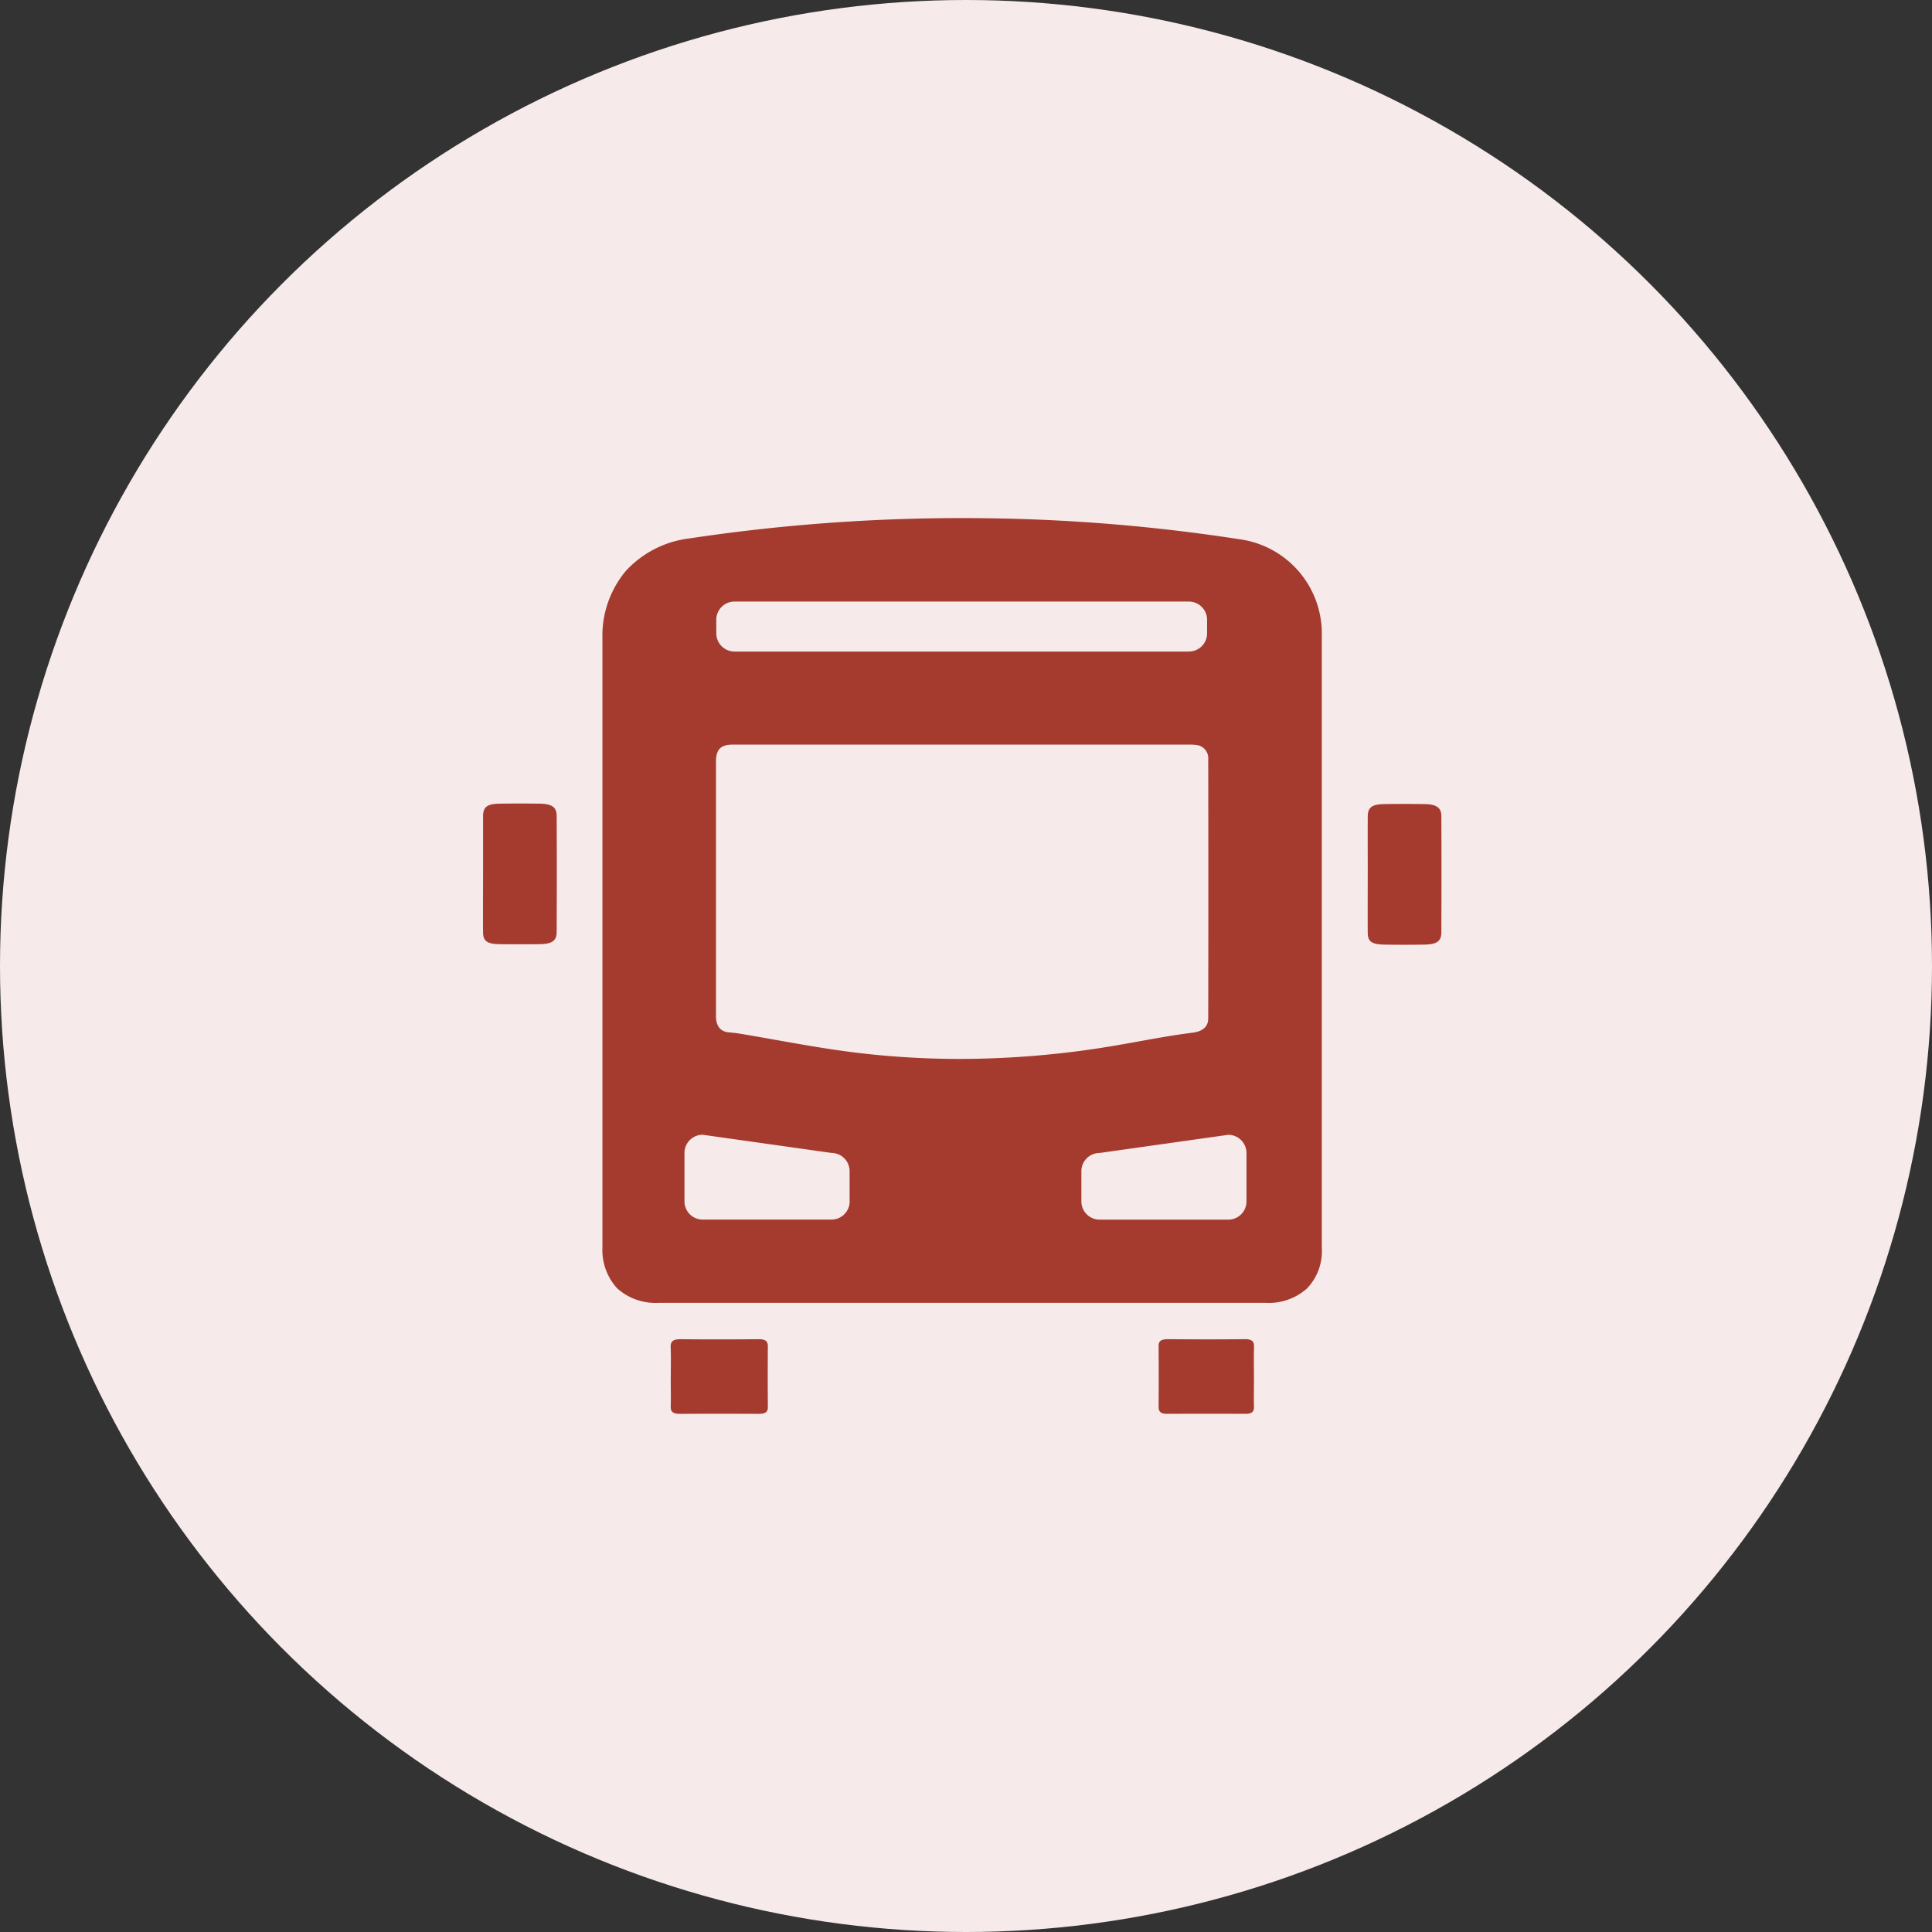 <svg xmlns="http://www.w3.org/2000/svg" width="100" height="100" viewBox="0 0 100 100">
  <rect x="0" y="0" width="100" height="100" fill="#333333" stroke="none"/>
  <g id="ico_access" transform="translate(-910 -1536)">
    <circle id="楕円形_42" data-name="楕円形 42" cx="50" cy="50" r="50" transform="translate(910 1536)" fill="#f6eaea"/>
    <path id="NewGroupe6" d="M501.666,322.411c0-1,0-1.991,0-2.986,0-.476.217-.636.875-.644.688-.009,1.377-.01,2.065,0,.612.009.867.183.869.619q.014,3.006,0,6.013c0,.473-.24.634-.892.641q-1.032.01-2.065,0c-.64-.009-.849-.158-.853-.613-.009-1.009,0-2.019,0-3.028Zm45.79.026h0c0,1.009-.006,2.018,0,3.028,0,.455.213.6.854.612q1.032.015,2.065,0c.651-.007.889-.168.891-.641q.013-3.007,0-6.014c0-.435-.258-.609-.869-.619q-1.032-.015-2.065,0c-.658.008-.872.168-.875.644-.006,1,0,1.991,0,2.986Zm-36.077,26c0,.518.013,1.036,0,1.554-.009.271.129.376.478.374q2.043-.01,4.087,0c.317,0,.464-.089.462-.343q-.012-1.575,0-3.15c0-.263-.121-.374-.481-.371-1.344.011-2.688.014-4.033,0-.426,0-.528.133-.516.428.02.5.006,1.008.006,1.512Zm30.187-.025c0-.5-.012-1.008.005-1.512.009-.279-.1-.405-.485-.4-1.32.013-2.64.011-3.961,0-.332,0-.5.075-.494.354q.012,1.575,0,3.15c0,.242.105.362.433.36q2.034-.009,4.068,0c.319,0,.443-.107.436-.356-.013-.532,0-1.064,0-1.6Zm-.386-9.041v-2.509a.944.944,0,0,0-.941-.941l-6.664.941a.943.943,0,0,0-.941.941v1.568a.944.944,0,0,0,.941.942h6.664a.944.944,0,0,0,.941-.942Zm-20.452-7.732a44.5,44.5,0,0,0,5.622.355,48.225,48.225,0,0,0,7.845-.659c.459-.076.932-.162,1.389-.244.9-.164,1.834-.332,2.78-.451.835-.1.836-.588.836-.795.008-4.248.008-8.611,0-13.341a.7.7,0,0,0-.5-.74,2.668,2.668,0,0,0-.525-.039c-2.423,0-4.8,0-6.6,0H519.709c-1.991,0-3.614,0-5.106,0-.64,0-.879.242-.882.887,0,.954,0,1.925,0,2.865q0,.606,0,1.214,0,1.281,0,2.561c0,2.141,0,4.354,0,6.53,0,.457.181.731.535.817.046.011.16.022.251.031.126.013.268.027.427.053.638.105,1.281.22,1.9.33,1.278.226,2.6.461,3.889.625Zm-.091,7.732V337.8a.943.943,0,0,0-.941-.941l-6.665-.941a.943.943,0,0,0-.941.941v2.509a.944.944,0,0,0,.941.942H519.7a.944.944,0,0,0,.941-.942Zm-6.9-30.109v.705a.944.944,0,0,0,.941.941H538.2a.944.944,0,0,0,.941-.941v-.705a.944.944,0,0,0-.941-.941H514.677a.943.943,0,0,0-.941.941Zm31.342.8c0,10.107,0,20.382,0,30.32v1.39a2.783,2.783,0,0,1-.778,2.112,2.964,2.964,0,0,1-2.105.736H510.738a2.97,2.97,0,0,1-2.128-.749,2.933,2.933,0,0,1-.766-2.132q0-5.192,0-10.383v-7.126q0-7,0-13.991a5.221,5.221,0,0,1,1.208-3.5,5.332,5.332,0,0,1,3.289-1.686A94.659,94.659,0,0,1,526.486,304c1.165,0,2.35.022,3.522.064a93.021,93.021,0,0,1,10.821,1.033,4.923,4.923,0,0,1,4.25,4.972Z" transform="translate(433.338 1258.816)" fill="#a53b2f"/>
  </g>
</svg>
